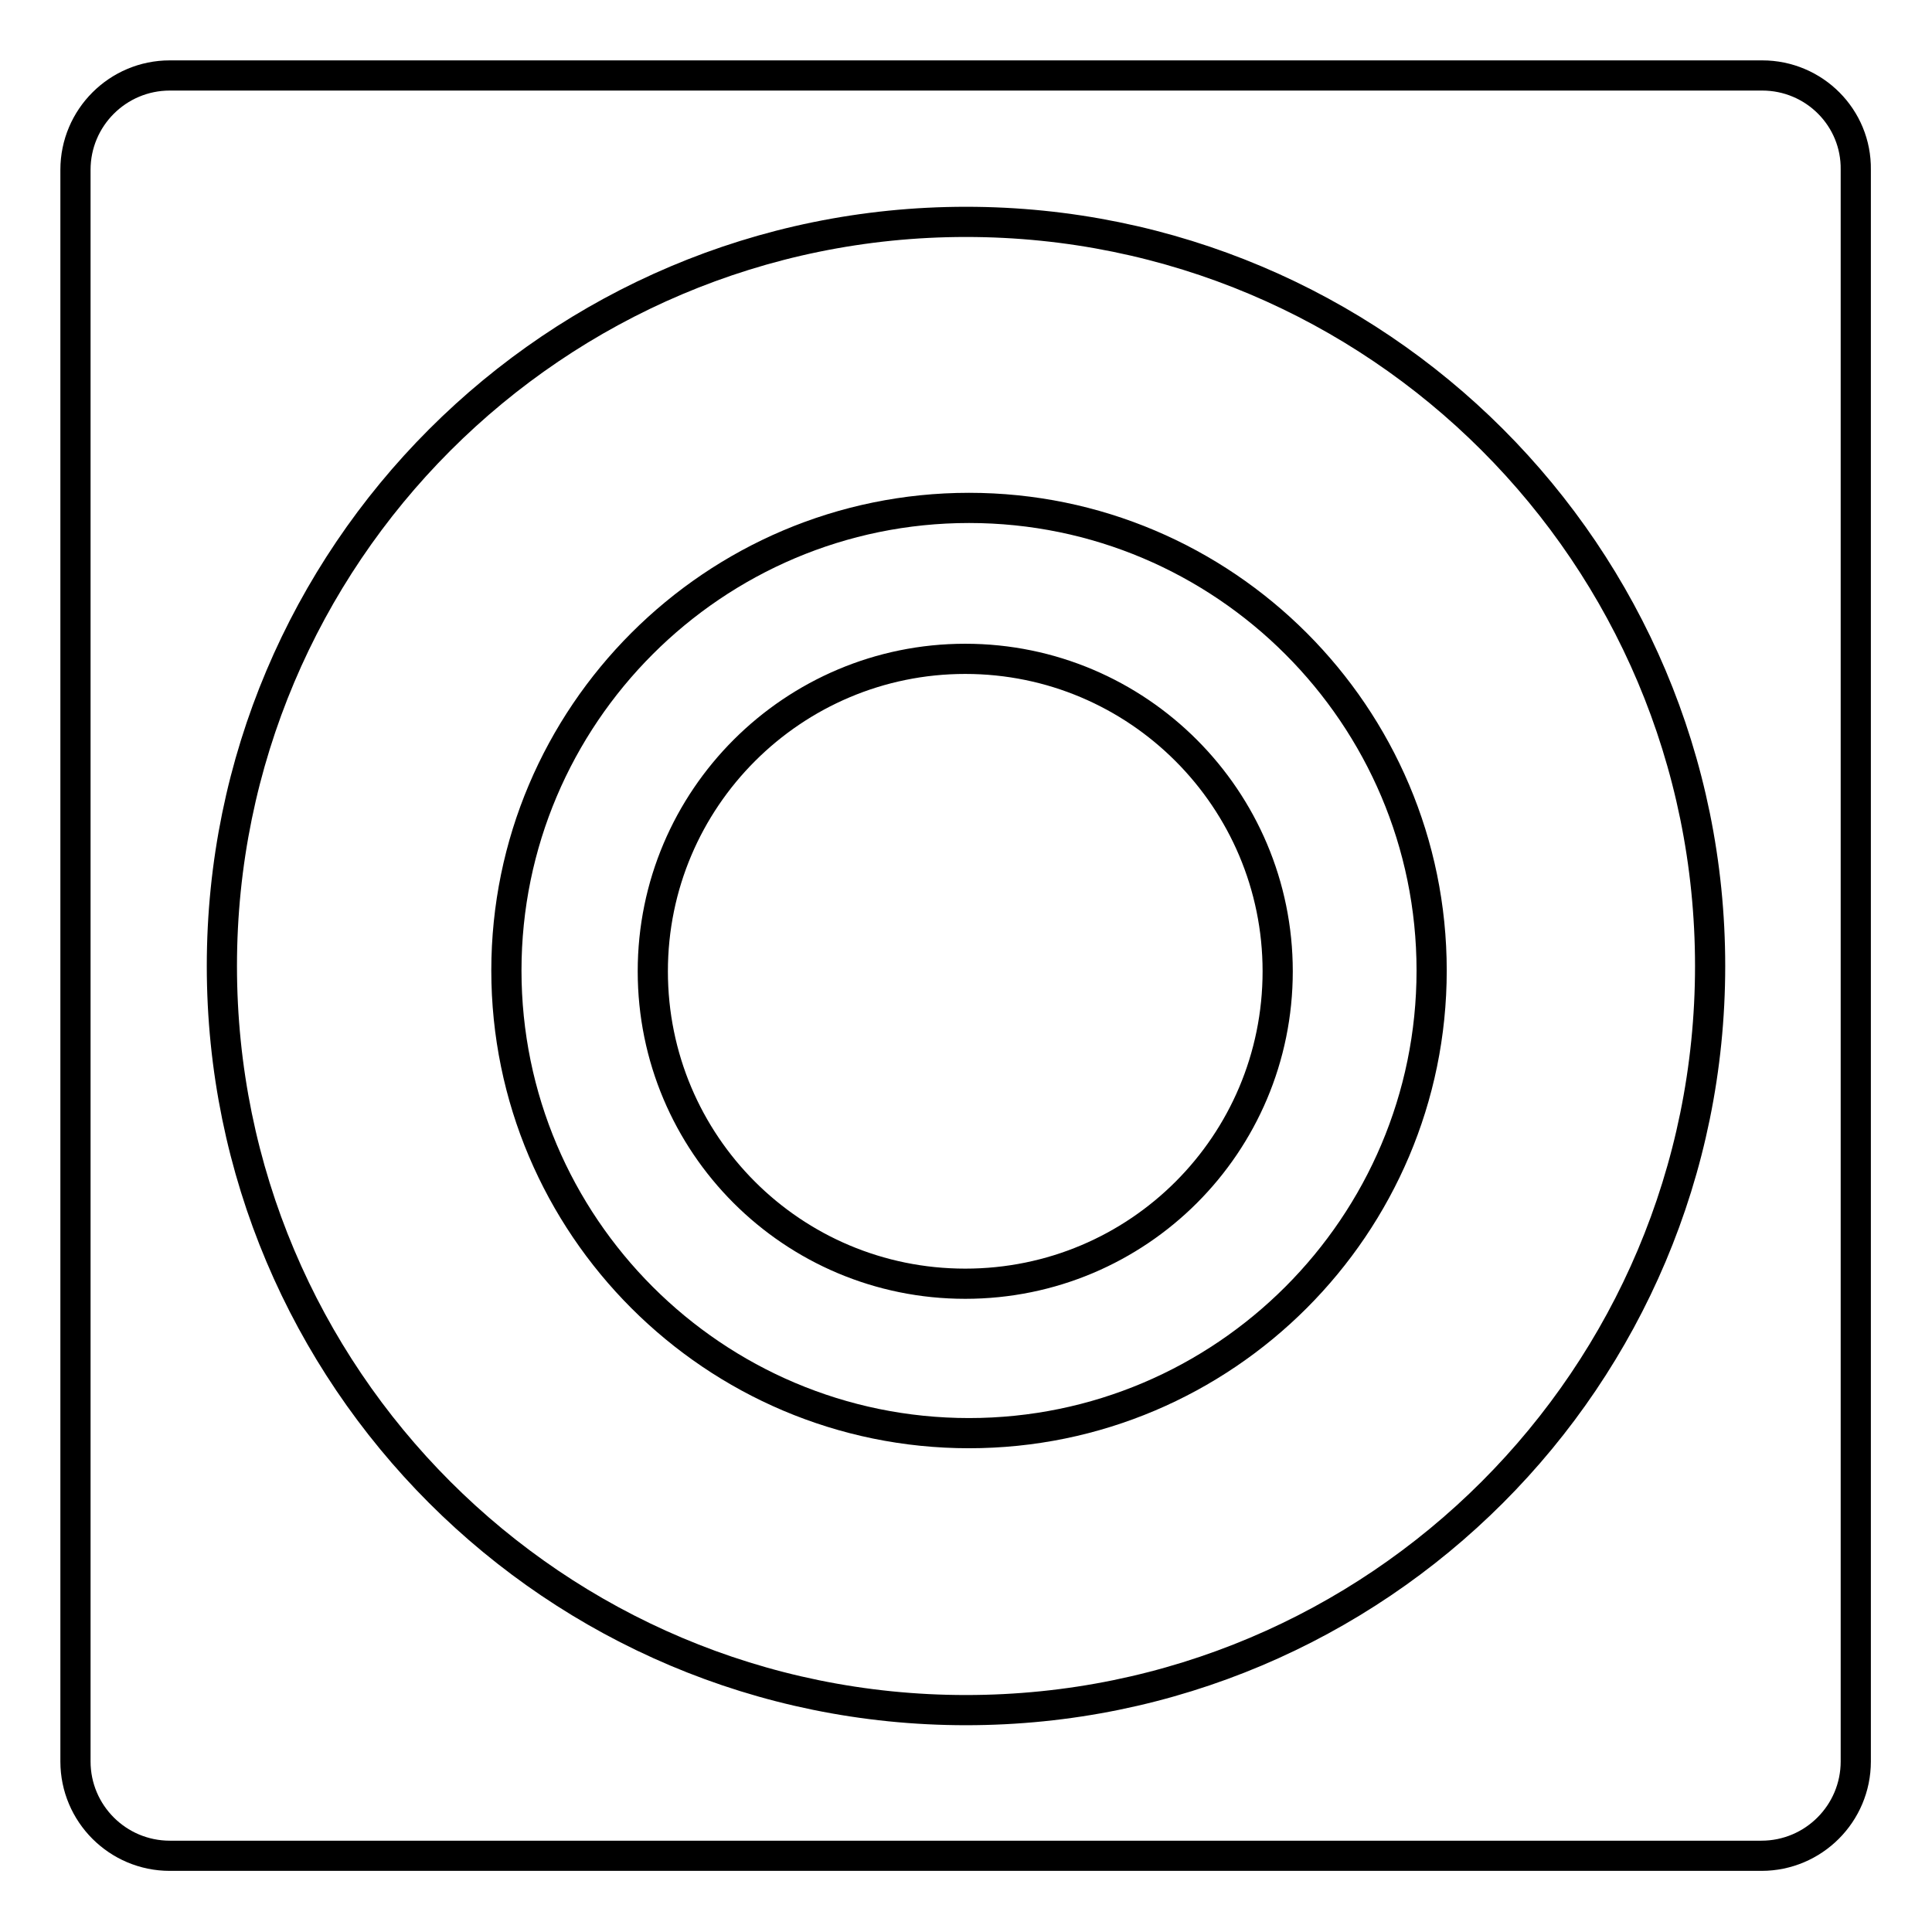 <?xml version="1.0" encoding="utf-8"?>
<!-- Svg Vector Icons : http://www.onlinewebfonts.com/icon -->
<!DOCTYPE svg PUBLIC "-//W3C//DTD SVG 1.1//EN" "http://www.w3.org/Graphics/SVG/1.1/DTD/svg11.dtd">
<svg version="1.1" xmlns="http://www.w3.org/2000/svg" xmlns:xlink="http://www.w3.org/1999/xlink" x="0px" y="0px" viewBox="0 0 256 256" enable-background="new 0 0 256 256" xml:space="preserve">
<g><g><g><g><path stroke-width="4" fill-opacity="0" stroke="#000000"  d="M128.4,67.3c-33.8,0-61.3,27.5-61.3,61.3c0,33.8,27.5,61.3,61.3,61.3c33.8,0,61.3-27.5,61.3-61.3C189.7,94.8,162.2,67.3,128.4,67.3z M127.9,170.1c-22.9,0-41.4-18.5-41.4-41.4c0-22.9,18.6-41.4,41.4-41.4c22.9,0,41.4,18.6,41.4,41.4C169.3,151.6,150.8,170.1,127.9,170.1z"/><path stroke-width="4" fill-opacity="0" stroke="#000000"  d="M233.5,10H22.5C15.6,10,10,15.6,10,22.5v210.9c0,6.9,5.6,12.5,12.5,12.5h210.9c6.9,0,12.5-5.6,12.5-12.5V22.5C246,15.6,240.4,10,233.5,10z M128,226.6c-54.5,0-98.6-44.1-98.6-98.6c0-54.4,44.1-98.6,98.6-98.6c54.5,0,98.6,44.1,98.6,98.6C226.6,182.5,182.5,226.6,128,226.6z"/></g></g><g></g><g></g><g></g><g></g><g></g><g></g><g></g><g></g><g></g><g></g><g></g><g></g><g></g><g></g><g></g></g></g>
</svg>